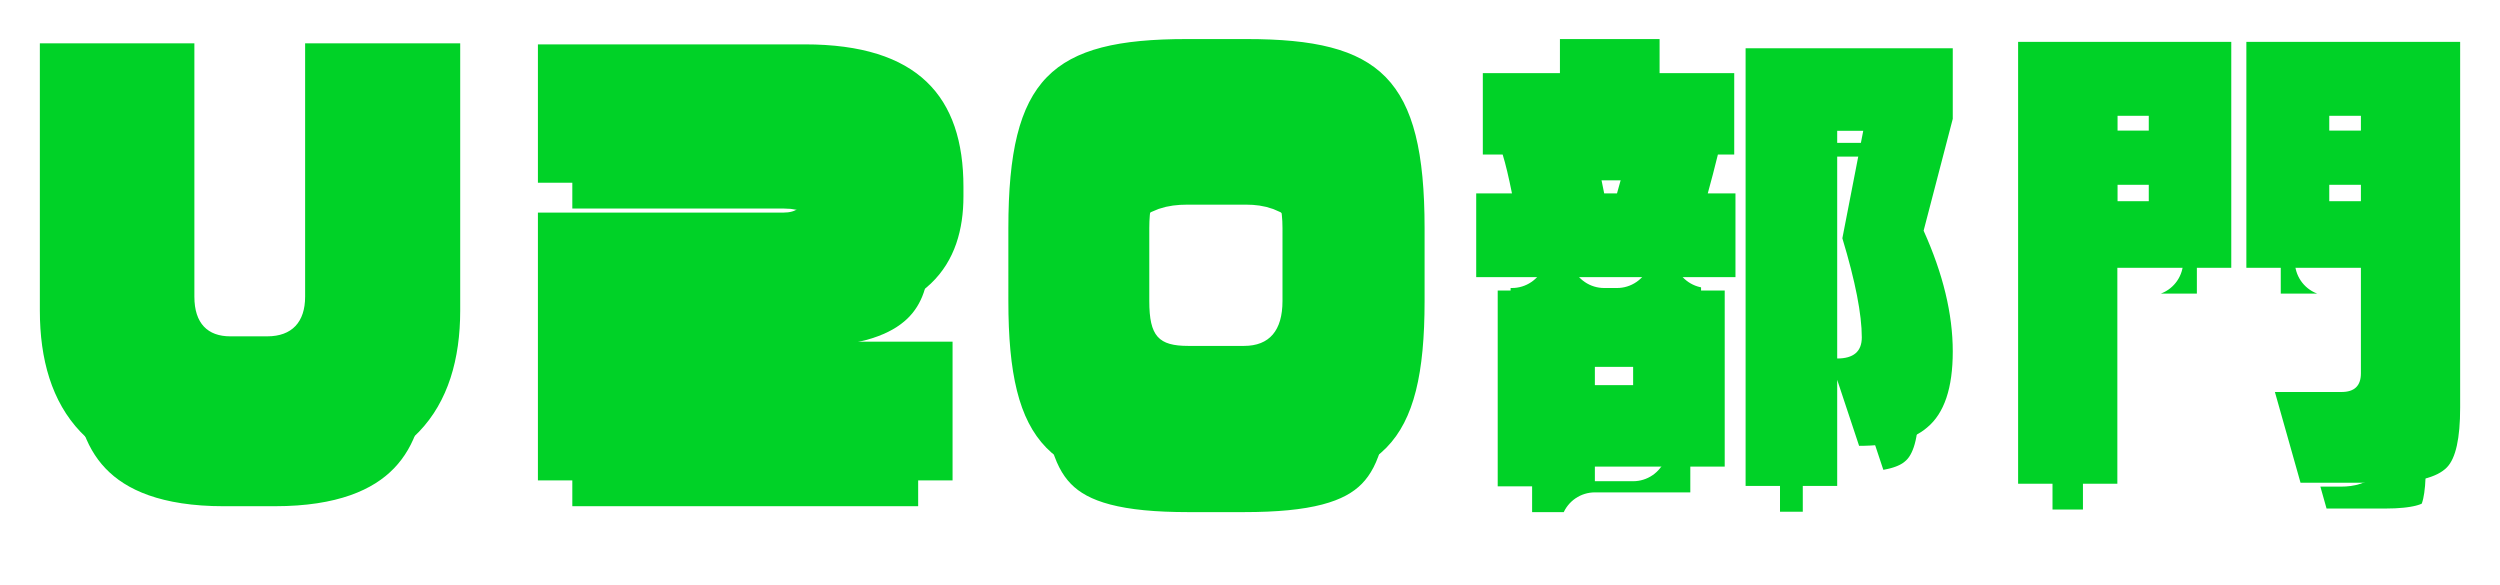 <svg xmlns="http://www.w3.org/2000/svg" width="218" height="51" fill="none" viewBox="0 0 218 51"><g filter="url(#a)"><mask id="b" width="92" height="45" x="125.725" y=".406" fill="#000" maskUnits="userSpaceOnUse"><path fill="#fff" d="M125.725.406h92v45h-92z"/><path d="M151.333 24.167h-22.608v-7.303h3.119q-.433-2.165-.812-3.39h-1.73V6.38h6.724V3.406h8.69V6.38h6.509v7.094h-1.424c-.289 1.2-.595 2.33-.884 3.39h2.416zm-.938 16.518h-11.322v1.721H130.6V25.332h19.795zm-7.986-6.973v-1.72h-3.336v1.72zm-2.524-16.848h1.117c.379-1.321.685-2.452.902-3.39h-2.723q.325 1.46.704 3.39m30.396 13.788c0 3.182-.739 5.39-2.235 6.625-1.226 1.06-3.191 1.6-5.932 1.6l-1.911-5.756v9.25h-7.987V4.206h18.065v6.155l-2.542 9.755q2.542 5.633 2.542 10.536m-10.078.609c1.425 0 2.146-.609 2.146-1.843 0-2-.559-4.886-1.695-8.642l1.821-9.371h-2.272v19.873zm34.382-7.911h-9.952v18.83h-8.654V3.65h18.588v19.7zm-7.212-11.963V10.1h-2.722v1.287zm0 6.155v-1.426h-2.722v1.426zm27.152 18.014c0 2.66-.379 4.399-1.154 5.198-.866.887-2.651 1.34-5.355 1.34h-7.41l-2.235-7.912h5.805c1.136 0 1.695-.539 1.695-1.634V23.35h-9.988V3.65h18.642zm-8.654-24.169V10.1h-2.759v1.287zm0 6.155v-1.426h-2.759v1.426z"/></mask><path fill="#00d227" d="M151.333 24.167h-22.608v-7.303h3.119q-.433-2.165-.812-3.39h-1.73V6.38h6.724V3.406h8.69V6.38h6.509v7.094h-1.424c-.289 1.2-.595 2.33-.884 3.39h2.416zm-.938 16.518h-11.322v1.721H130.6V25.332h19.795zm-7.986-6.973v-1.72h-3.336v1.72zm-2.524-16.848h1.117c.379-1.321.685-2.452.902-3.39h-2.723q.325 1.46.704 3.39m30.396 13.788c0 3.182-.739 5.39-2.235 6.625-1.226 1.06-3.191 1.6-5.932 1.6l-1.911-5.756v9.25h-7.987V4.206h18.065v6.155l-2.542 9.755q2.542 5.633 2.542 10.536m-10.078.609c1.425 0 2.146-.609 2.146-1.843 0-2-.559-4.886-1.695-8.642l1.821-9.371h-2.272v19.873zm34.382-7.911h-9.952v18.83h-8.654V3.65h18.588v19.7zm-7.212-11.963V10.1h-2.722v1.287zm0 6.155v-1.426h-2.722v1.426zm27.152 18.014c0 2.66-.379 4.399-1.154 5.198-.866.887-2.651 1.34-5.355 1.34h-7.41l-2.235-7.912h5.805c1.136 0 1.695-.539 1.695-1.634V23.35h-9.988V3.65h18.642zm-8.654-24.169V10.1h-2.759v1.287zm0 6.155v-1.426h-2.759v1.426z"/><path stroke="#fff" stroke-linejoin="round" stroke-width="6" d="M151.333 24.167h-22.608v-7.303h3.119q-.433-2.165-.812-3.39h-1.73V6.38h6.724V3.406h8.69V6.38h6.509v7.094h-1.424c-.289 1.2-.595 2.33-.884 3.39h2.416zm-.938 16.518h-11.322v1.721H130.6V25.332h19.795zm-7.986-6.973v-1.72h-3.336v1.72zm-2.524-16.848h1.117c.379-1.321.685-2.452.902-3.39h-2.723q.325 1.46.704 3.39Zm30.396 13.788c0 3.182-.739 5.39-2.235 6.625-1.226 1.06-3.191 1.6-5.932 1.6l-1.911-5.756v9.25h-7.987V4.206h18.065v6.155l-2.542 9.755q2.542 5.633 2.542 10.536Zm-10.078.609c1.425 0 2.146-.609 2.146-1.843 0-2-.559-4.886-1.695-8.642l1.821-9.371h-2.272v19.873zm34.382-7.911h-9.952v18.83h-8.654V3.65h18.588v19.7zm-7.212-11.963V10.1h-2.722v1.287zm0 6.155v-1.426h-2.722v1.426zm27.152 18.014c0 2.66-.379 4.399-1.154 5.198-.866.887-2.651 1.34-5.355 1.34h-7.41l-2.235-7.912h5.805c1.136 0 1.695-.539 1.695-1.634V23.35h-9.988V3.65h18.642zm-8.654-24.169V10.1h-2.759v1.287zm0 6.155v-1.426h-2.759v1.426z" mask="url(#b)"/><mask id="c" width="127" height="45" x=".475" y=".406" fill="#000" maskUnits="userSpaceOnUse"><path fill="#fff" d="M.475.406h127v45h-127z"/><path d="M23.986 41.892h-4.491c-11.89 0-16.02-6.345-16.02-14.798V3.779H16.95v22.095c0 2.338 1.172 3.455 3.131 3.455h3.22c2.17 0 3.306-1.259 3.306-3.455V3.779H40.13V27.08c0 8.453-4.217 14.811-16.145 14.811m46.19-13.873H60.83v1.773h22.234v12.1H46.906V18.54H68.28c1.223 0 1.684-.514 1.684-1.26v-.18c0-.796-.586-1.168-1.684-1.168H46.906V3.869h23.27c9.893 0 13.836 4.573 13.836 12.422v.835c0 5.742-2.945 10.88-13.837 10.88zm38.303 14.387h-4.854c-12.114 0-15.695-3.597-15.695-16.16V19.9c0-13.128 3.768-16.494 15.558-16.494h5.216c11.665 0 15.521 3.366 15.521 16.494v6.346c0 12.563-3.631 16.16-15.746 16.16m3.356-22.506c0-3.365-1.223-4.303-3.131-4.303h-5.216c-2.271 0-3.269.976-3.269 4.303v6.346c0 3.083.811 3.918 3.406 3.918h4.854c2.221 0 3.356-1.349 3.356-3.918z"/></mask><path fill="#00d227" d="M23.986 41.892h-4.491c-11.89 0-16.02-6.345-16.02-14.798V3.779H16.95v22.095c0 2.338 1.172 3.455 3.131 3.455h3.22c2.17 0 3.306-1.259 3.306-3.455V3.779H40.13V27.08c0 8.453-4.217 14.811-16.145 14.811m46.19-13.873H60.83v1.773h22.234v12.1H46.906V18.54H68.28c1.223 0 1.684-.514 1.684-1.26v-.18c0-.796-.586-1.168-1.684-1.168H46.906V3.869h23.27c9.893 0 13.836 4.573 13.836 12.422v.835c0 5.742-2.945 10.88-13.837 10.88zm38.303 14.387h-4.854c-12.114 0-15.695-3.597-15.695-16.16V19.9c0-13.128 3.768-16.494 15.558-16.494h5.216c11.665 0 15.521 3.366 15.521 16.494v6.346c0 12.563-3.631 16.16-15.746 16.16m3.356-22.506c0-3.365-1.223-4.303-3.131-4.303h-5.216c-2.271 0-3.269.976-3.269 4.303v6.346c0 3.083.811 3.918 3.406 3.918h4.854c2.221 0 3.356-1.349 3.356-3.918z"/><path stroke="#fff" stroke-linejoin="round" stroke-width="6" d="M23.986 41.892h-4.491c-11.89 0-16.02-6.345-16.02-14.798V3.779H16.95v22.095c0 2.338 1.172 3.455 3.131 3.455h3.22c2.17 0 3.306-1.259 3.306-3.455V3.779H40.13V27.08c0 8.453-4.217 14.811-16.145 14.811Zm46.19-13.873H60.83v1.773h22.234v12.1H46.906V18.54H68.28c1.223 0 1.684-.514 1.684-1.26v-.18c0-.796-.586-1.168-1.684-1.168H46.906V3.869h23.27c9.893 0 13.836 4.573 13.836 12.422v.835c0 5.742-2.945 10.88-13.837 10.88zm38.303 14.387h-4.854c-12.114 0-15.695-3.597-15.695-16.16V19.9c0-13.128 3.768-16.494 15.558-16.494h5.216c11.665 0 15.521 3.366 15.521 16.494v6.346c0 12.563-3.631 16.16-15.746 16.16Zm3.356-22.506c0-3.365-1.223-4.303-3.131-4.303h-5.216c-2.271 0-3.269.976-3.269 4.303v6.346c0 3.083.811 3.918 3.406 3.918h4.854c2.221 0 3.356-1.349 3.356-3.918z" mask="url(#c)"/></g><path fill="#00d227" d="M151.333 24.167h-22.608v-7.303h3.119q-.433-2.165-.812-3.39h-1.73V6.38h6.724V3.406h8.69V6.38h6.509v7.094h-1.424c-.289 1.2-.595 2.33-.884 3.39h2.416zm-.938 16.518h-11.322v1.721H130.6V25.332h19.795zm-7.986-6.973v-1.72h-3.336v1.72zm-2.524-16.848h1.117c.379-1.321.685-2.452.902-3.39h-2.723q.325 1.46.704 3.39m30.396 13.788c0 3.182-.739 5.39-2.235 6.625-1.226 1.06-3.191 1.6-5.932 1.6l-1.911-5.756v9.25h-7.987V4.206h18.065v6.155l-2.542 9.755q2.542 5.633 2.542 10.536m-10.078.609c1.425 0 2.146-.609 2.146-1.843 0-2-.559-4.886-1.695-8.642l1.821-9.371h-2.272v19.873zm34.382-7.911h-9.952v18.83h-8.654V3.65h18.588v19.7zm-7.212-11.963V10.1h-2.722v1.287zm0 6.155v-1.426h-2.722v1.426zm27.152 18.014c0 2.66-.379 4.399-1.154 5.198-.866.887-2.651 1.34-5.355 1.34h-7.41l-2.235-7.912h5.805c1.136 0 1.695-.539 1.695-1.634V23.35h-9.988V3.65h18.642zm-8.654-24.169V10.1h-2.759v1.287zm0 6.155v-1.426h-2.759v1.426zM23.986 41.892h-4.491c-11.89 0-16.02-6.345-16.02-14.798V3.779H16.95v22.095c0 2.338 1.172 3.455 3.131 3.455h3.22c2.17 0 3.306-1.259 3.306-3.455V3.779H40.13V27.08c0 8.453-4.217 14.811-16.145 14.811m46.19-13.873H60.83v1.773h22.234v12.1H46.906V18.54H68.28c1.223 0 1.684-.514 1.684-1.26v-.18c0-.796-.586-1.168-1.684-1.168H46.906V3.869h23.27c9.893 0 13.836 4.573 13.836 12.422v.835c0 5.742-2.945 10.88-13.837 10.88zm38.303 14.387h-4.854c-12.114 0-15.695-3.597-15.695-16.16V19.9c0-13.128 3.768-16.494 15.558-16.494h5.216c11.665 0 15.521 3.366 15.521 16.494v6.346c0 12.563-3.631 16.16-15.746 16.16m3.356-22.506c0-3.365-1.223-4.303-3.131-4.303h-5.216c-2.271 0-3.269.976-3.269 4.303v6.346c0 3.083.811 3.918 3.406 3.918h4.854c2.221 0 3.356-1.349 3.356-3.918z"/><circle cx="84.475" cy="26.656" r="3" fill="#fff"/><defs><filter id="a" width="217.05" height="50.25" x=".475" y=".406" color-interpolation-filters="sRGB" filterUnits="userSpaceOnUse"><feFlood flood-opacity="0" result="BackgroundImageFix"/><feColorMatrix in="SourceAlpha" result="hardAlpha" values="0 0 0 0 0 0 0 0 0 0 0 0 0 0 0 0 0 0 127 0"/><feOffset dy="5.25"/><feComposite in2="hardAlpha" operator="out"/><feColorMatrix values="0 0 0 0 0.867 0 0 0 0 0.867 0 0 0 0 0.925 0 0 0 1 0"/><feBlend in2="BackgroundImageFix" result="effect1_dropShadow_3634_13153"/><feBlend in="SourceGraphic" in2="effect1_dropShadow_3634_13153" result="shape"/></filter></defs></svg>